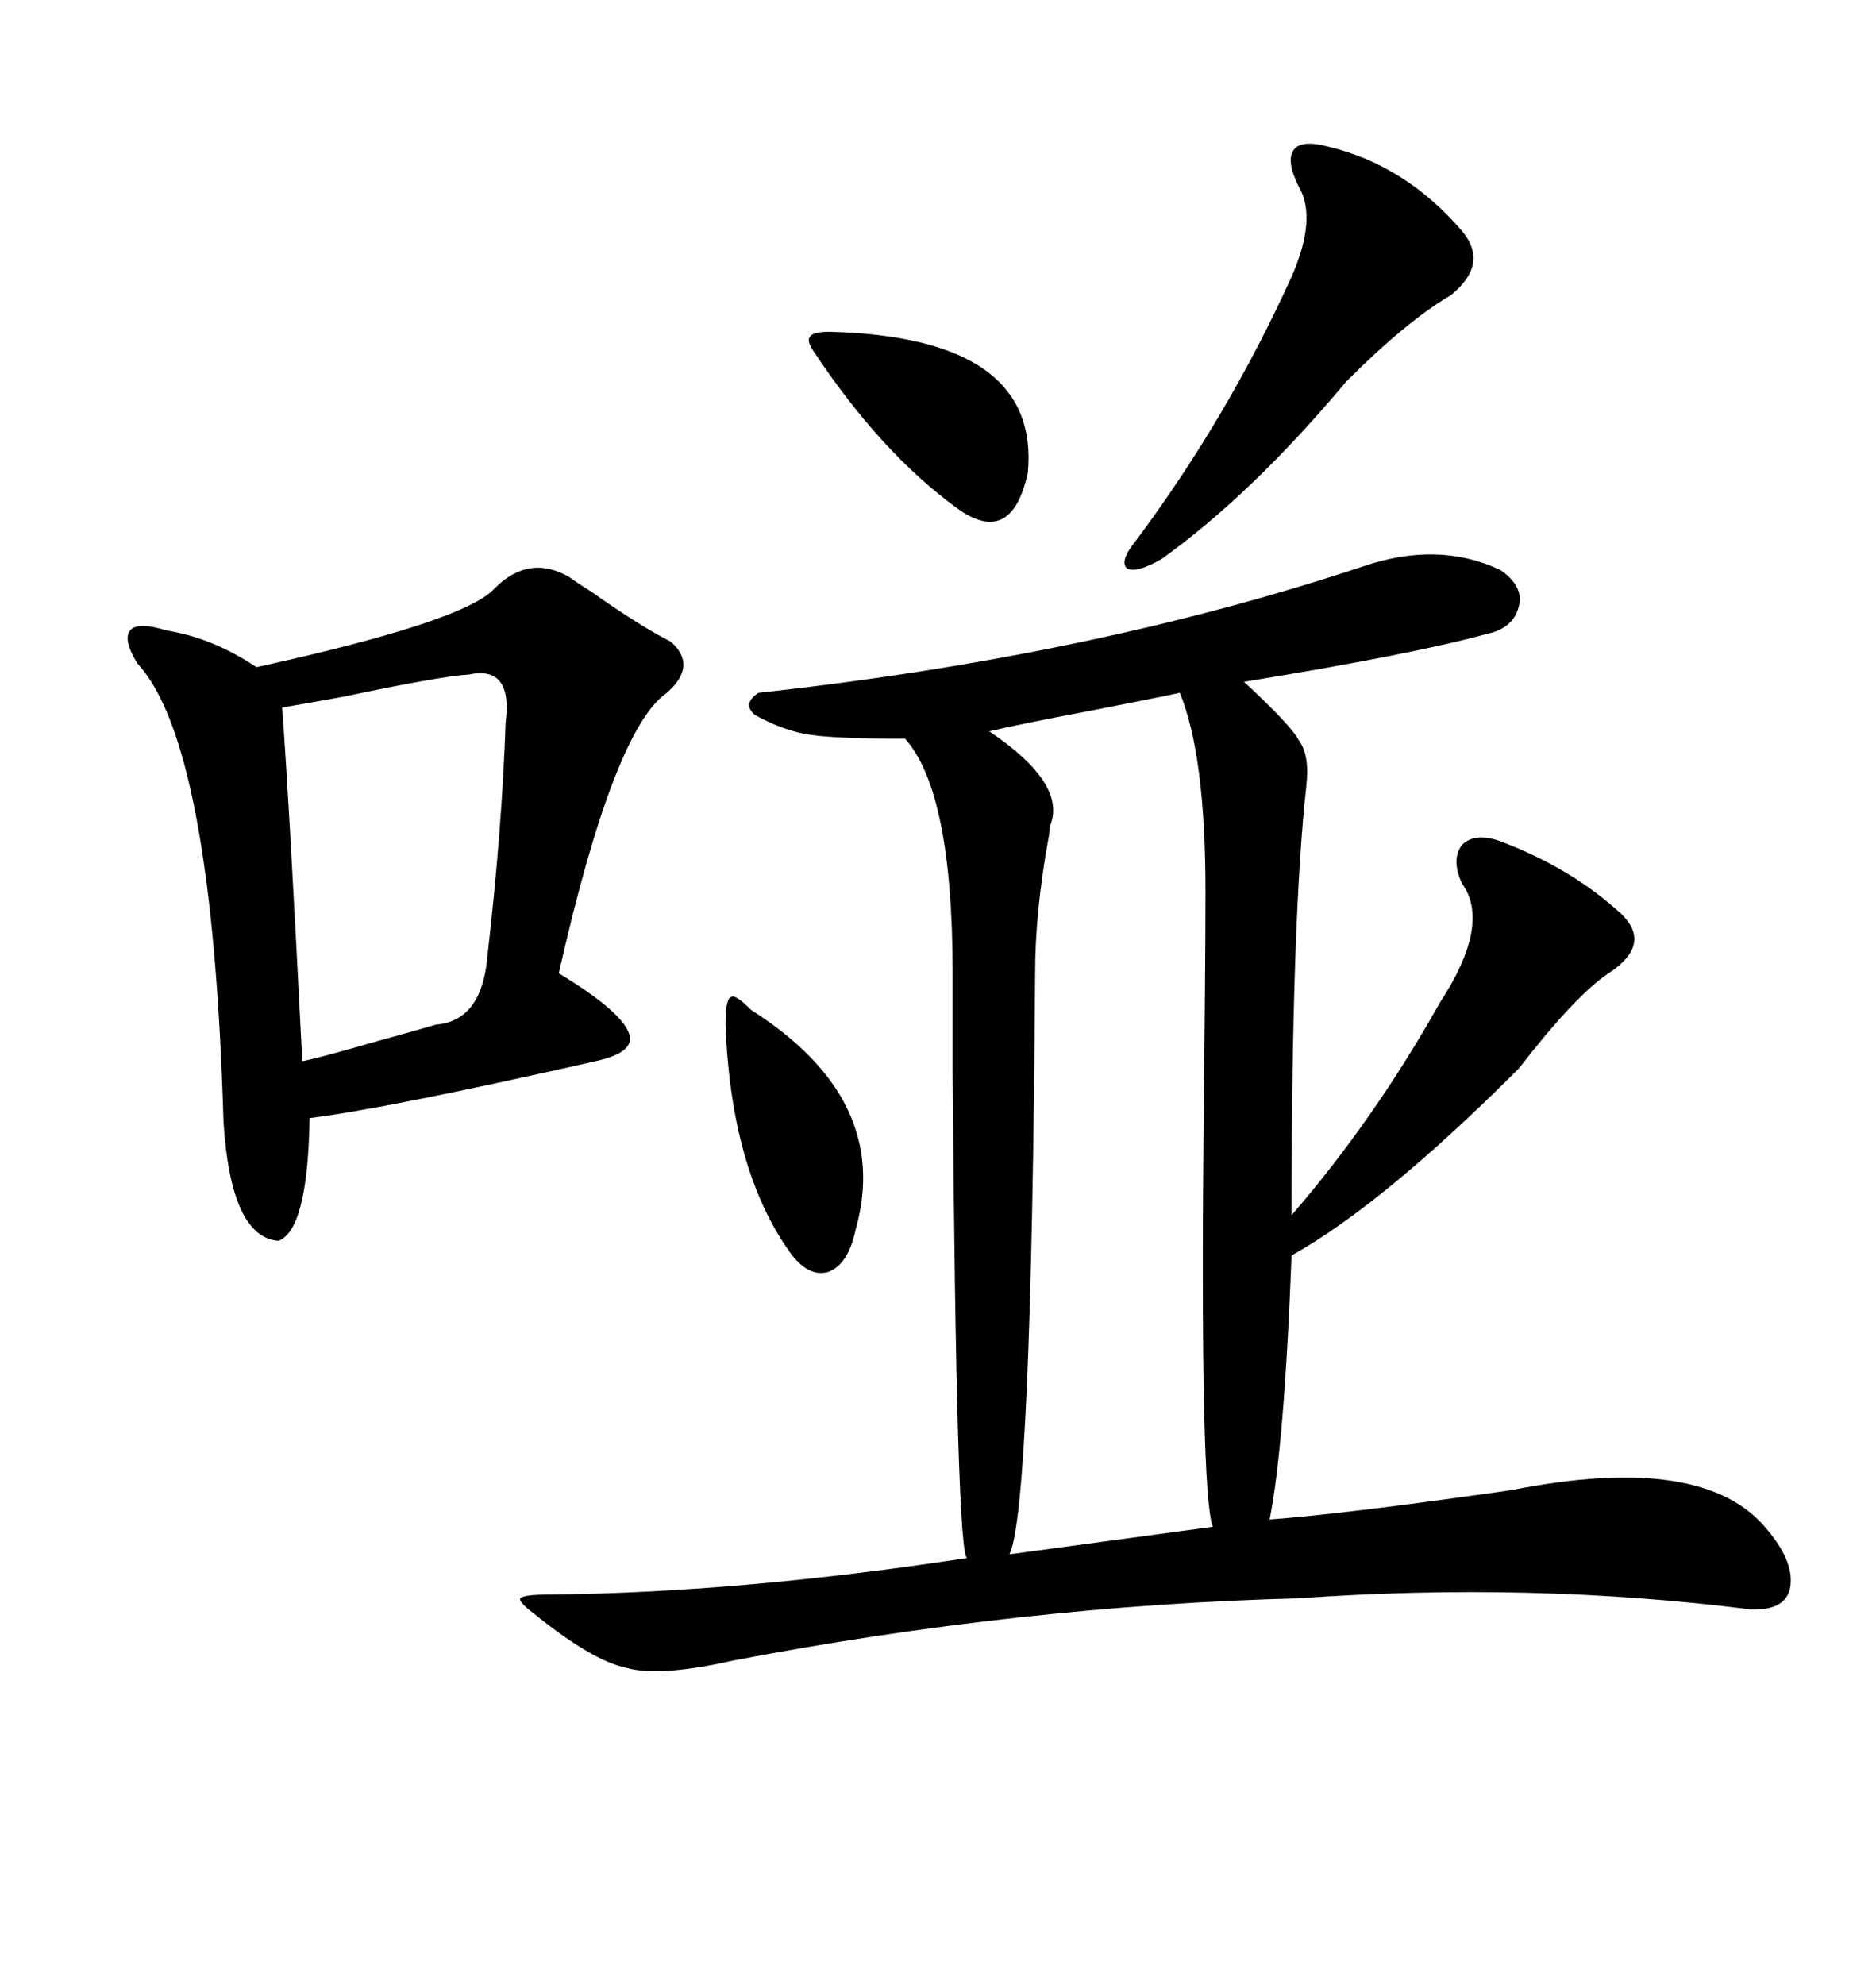 <svg xmlns="http://www.w3.org/2000/svg" xmlns:xlink="http://www.w3.org/1999/xlink" width="300" height="317.285"><path d="M217.97 90.53L217.97 90.53Q229.98 86.43 239.94 91.11L239.94 91.11Q243.75 93.75 242.87 96.97L242.87 96.97Q241.99 100.49 237.60 101.37L237.60 101.37Q225.88 104.59 198.93 108.98L198.93 108.98Q206.54 116.02 207.71 118.36L207.71 118.36Q209.47 120.70 208.89 125.68L208.89 125.68Q206.54 147.07 206.54 194.24L206.54 194.24Q219.73 179.00 230.27 160.25L230.27 160.25Q238.48 147.66 233.79 141.21L233.79 141.21Q232.03 137.40 233.79 135.06L233.79 135.06Q235.84 133.01 239.94 134.47L239.94 134.47Q250.78 138.57 258.40 145.31L258.40 145.31Q264.84 150.59 257.23 155.57L257.23 155.57Q251.95 159.08 242.87 170.80L242.87 170.80Q221.19 192.48 206.54 200.68L206.54 200.68Q205.37 231.15 203.03 242.87L203.03 242.87Q215.04 241.99 241.70 238.18L241.70 238.18Q272.75 232.03 282.71 244.63L282.71 244.63Q287.11 249.90 286.23 254.00L286.23 254.00Q285.35 257.52 279.79 257.23L279.79 257.23Q244.92 252.83 207.71 255.47L207.71 255.47Q163.18 256.64 117.19 265.43L117.19 265.43Q105.47 268.07 100.20 266.60L100.20 266.60Q94.63 265.43 85.25 257.81L85.25 257.81Q82.91 256.05 83.20 255.47L83.20 255.47Q83.79 254.88 87.60 254.88L87.60 254.88Q118.36 254.59 154.69 249.02L154.69 249.02Q152.93 249.32 152.34 171.39L152.34 171.39Q152.34 161.13 152.34 155.57L152.34 155.57Q152.34 126.56 144.73 118.07L144.73 118.07Q133.89 118.07 129.79 117.48L129.79 117.48Q125.39 116.89 120.70 114.26L120.70 114.26Q118.65 112.50 121.29 110.74L121.29 110.74Q174.90 104.88 217.97 90.53ZM79.10 94.04L79.10 94.04Q84.67 88.48 91.11 92.29L91.11 92.29Q92.29 93.16 94.63 94.63L94.63 94.63Q102.54 100.20 107.23 102.54L107.23 102.54Q111.62 106.35 106.64 110.74L106.64 110.74Q98.14 116.60 89.36 155.57L89.36 155.57Q99.02 161.43 100.49 164.94L100.49 164.94Q101.95 168.16 95.21 169.63L95.21 169.63Q61.52 177.25 49.51 178.71L49.51 178.71Q49.22 196.58 44.53 198.34L44.53 198.34Q36.91 197.75 35.74 179.30L35.74 179.30Q33.98 118.95 21.97 106.05L21.97 106.05Q19.63 102.25 20.80 100.78L20.80 100.78Q21.97 99.32 26.66 100.78L26.66 100.78Q33.98 101.95 41.02 106.64L41.02 106.64Q74.41 99.32 79.10 94.04ZM188.67 110.74L188.67 110.74Q184.57 111.62 174.02 113.67L174.02 113.67Q163.18 115.72 158.20 116.89L158.20 116.89Q170.80 125.39 167.87 132.13L167.87 132.13Q167.87 133.01 167.58 134.47L167.58 134.47Q165.53 145.90 165.53 155.57L165.53 155.57Q164.94 241.11 161.43 248.44L161.43 248.44L193.95 244.04Q191.89 238.77 192.48 178.71L192.48 178.71Q192.77 154.69 192.77 142.38L192.77 142.38Q192.77 120.70 188.67 110.74ZM75 107.81L75 107.81Q70.31 108.11 55.08 111.33L55.08 111.33Q48.63 112.50 45.12 113.09L45.12 113.09Q46.29 128.91 48.34 169.63L48.34 169.63Q51.27 169.04 60.35 166.41L60.35 166.41Q66.80 164.65 69.73 163.77L69.73 163.77Q77.05 163.18 77.93 152.93L77.93 152.93Q80.27 132.71 80.86 115.43L80.86 115.43Q82.03 106.35 75 107.81ZM212.40 23.44L212.40 23.44Q224.71 26.37 233.79 36.91L233.79 36.91Q238.18 42.19 232.03 47.17L232.03 47.17Q225 51.27 215.33 60.94L215.33 60.94Q200.10 79.10 185.74 89.36L185.74 89.36Q181.64 91.70 180.18 90.82L180.18 90.82Q179.00 89.65 181.64 86.43L181.64 86.43Q196.29 66.80 206.54 44.24L206.54 44.24Q210.64 34.86 207.71 29.88L207.71 29.88Q205.66 25.78 206.84 24.02L206.84 24.02Q208.01 22.27 212.40 23.44ZM130.37 56.54L130.37 56.54Q128.91 54.49 129.49 53.91L129.49 53.91Q129.79 53.03 132.71 53.03L132.71 53.03Q166.41 53.91 164.36 75.59L164.36 75.59Q161.72 87.60 152.93 81.15L152.93 81.15Q140.92 72.36 130.37 56.54ZM120.12 161.43L120.12 161.43Q142.68 175.78 136.82 196.58L136.82 196.58Q135.64 202.15 132.42 203.32L132.42 203.32Q129.20 204.20 126.27 200.10L126.27 200.10Q116.89 186.91 116.02 163.77L116.02 163.77Q116.02 159.67 116.89 159.38L116.89 159.38Q117.48 158.79 120.12 161.43Z"/></svg>